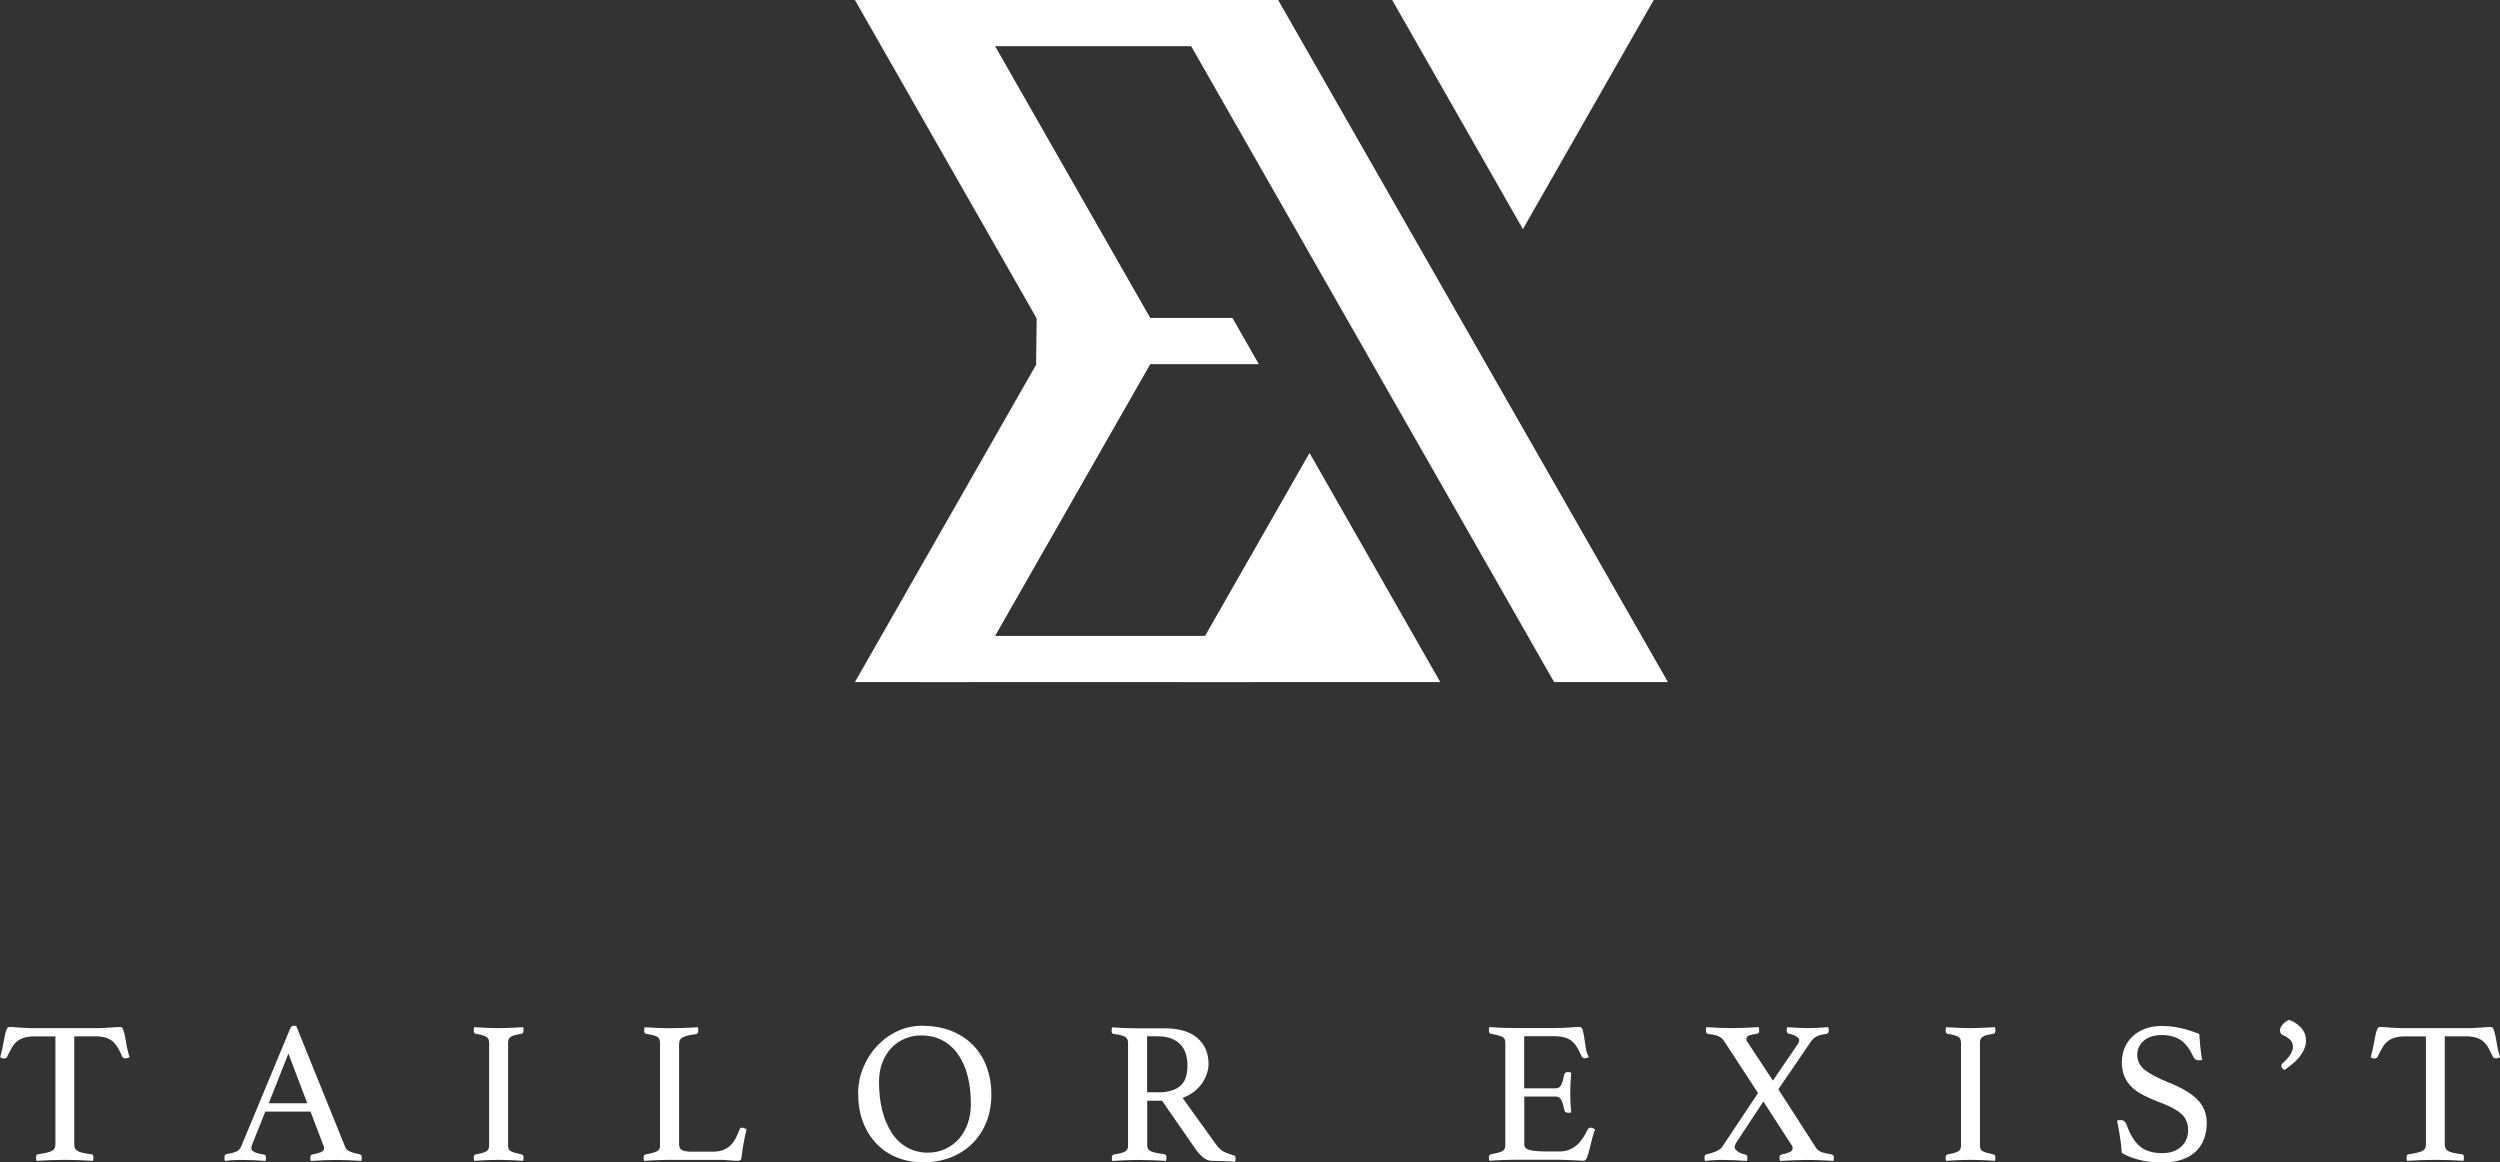 <?xml version="1.0" encoding="UTF-8"?><svg id="_レイヤー_2" xmlns="http://www.w3.org/2000/svg" viewBox="0 0 257.19 119.58"><rect x="0" y="0" width="257.19" height="119.58" fill="#333333" stroke="none"/><defs><style>.cls-1,.cls-2{fill:#fff;}.cls-2{fill-rule:evenodd;}</style></defs><g id="_レイヤー_1-2"><g><g><rect class="cls-1" x="94.6" y="65.42" width="34.33" height="4.75"/><g><polygon class="cls-2" points="119.83 0 131.49 0 171.59 70.17 159.88 70.17 119.83 0"/><polygon class="cls-2" points="134.72 46.6 148.17 70.17 121.26 70.17 134.72 46.6"/><polygon class="cls-2" points="156.67 23.57 170.13 0 143.22 0 156.67 23.57"/><polygon class="cls-2" points="87.95 0 99.66 0 119.69 35.09 99.66 70.17 87.95 70.17 107.98 35.09 87.95 0"/><rect class="cls-1" x="94.6" y="0" width="34.33" height="4.75"/><polygon class="cls-2" points="106.65 32.71 126.79 32.71 129.5 37.46 106.59 37.46 106.65 32.71"/></g></g><g><path class="cls-1" d="m7.64,106.62v11.14c0,.32.13.55.4.68.26.13.71.23,1.34.3.15,0,.23.11.23.33,0,.1-.01.22-.04.35-.45-.03-.91-.05-1.41-.07-.49-.02-.99-.03-1.49-.03s-.98.01-1.49.03c-.51.02-.98.04-1.43.07-.03-.14-.04-.26-.04-.35,0-.19.07-.31.21-.33.63-.08,1.08-.19,1.36-.31.28-.13.42-.35.42-.67v-11.14s-2.15,0-2.15,0c-.42,0-.77.04-1.05.13-.29.08-.53.21-.74.38-.21.17-.39.38-.54.65-.15.26-.31.57-.48.92-.03.07-.07.12-.14.15-.06.03-.12.04-.18.04-.15,0-.29-.04-.4-.13.14-.5.24-.95.31-1.34.07-.39.13-.71.19-.97.06-.26.11-.46.18-.59.06-.14.16-.21.3-.21.1,0,.24,0,.42.02.18.01.37.03.57.04.2.01.41.03.62.04.21.01.4.02.58.02h6.97c.17,0,.35,0,.56-.02.21-.01.42-.03.63-.04.21-.01.4-.03.57-.04.17-.01.32-.02.43-.02.14,0,.24.07.3.22.06.15.12.35.18.62.06.26.11.59.18.98.06.39.17.82.32,1.29-.07.03-.14.06-.2.08-.06.03-.14.04-.22.04-.06,0-.12-.01-.19-.04-.07-.03-.12-.08-.15-.15-.15-.35-.31-.65-.46-.92-.15-.26-.33-.48-.53-.65-.2-.17-.45-.29-.73-.38-.29-.08-.64-.13-1.05-.13h-2.15Z"/><path class="cls-1" d="m31.94,114.36h-4.65s-1.34,3.36-1.34,3.36c-.07.17-.1.31-.1.42,0,.29.42.5,1.27.63.1.01.16.05.2.11.03.06.05.14.05.22,0,.08-.01.19-.04.33-.38-.03-.77-.05-1.19-.07-.42-.02-.83-.03-1.23-.03-.28,0-.56,0-.86.02-.29.01-.6.04-.92.08-.03-.11-.04-.22-.04-.33,0-.1.02-.18.05-.25.03-.07.11-.11.22-.13.43-.07.75-.16.97-.26.22-.1.37-.27.47-.49l5.03-12.1c.1-.24.23-.35.4-.35.06,0,.14.01.25.04l5.05,12.48c.08.19.27.35.56.46.29.11.58.19.86.23.08.03.15.07.2.11.05.05.07.14.07.26,0,.08-.01.19-.04.33-.45-.03-.88-.05-1.31-.07-.43-.02-.83-.03-1.21-.03s-.83.01-1.34.03c-.5.02-.95.04-1.36.07-.03-.14-.04-.25-.04-.33,0-.13.02-.21.07-.26s.09-.07.14-.07c.36-.07.65-.15.88-.24.22-.09.33-.23.33-.41s-.03-.19-.08-.31l-1.31-3.44Zm-.33-.86l-1.94-5.11-2.02,5.11h3.96Z"/><path class="cls-1" d="m52.27,117.87c0,.28.1.47.29.57.19.1.56.21,1.09.32.14.03.21.14.21.33,0,.08-.01.19-.04.33-.43-.03-.86-.05-1.29-.07-.43-.02-.84-.03-1.23-.03s-.79.01-1.24.03c-.45.02-.88.04-1.28.07-.03-.14-.04-.25-.04-.33,0-.19.07-.31.21-.33.53-.1.89-.2,1.08-.31.19-.11.29-.31.29-.58v-10.62c0-.28-.1-.48-.29-.59-.19-.12-.56-.22-1.08-.3-.08-.01-.14-.06-.17-.13-.03-.07-.04-.15-.04-.23s.01-.19.04-.33c.42.03.85.05,1.3.07.45.02.86.03,1.22.03s.75-.01,1.2-.03c.45-.02.89-.04,1.32-.07.03.14.04.25.04.33,0,.21-.07.33-.21.35-.53.08-.89.18-1.09.3-.19.12-.29.32-.29.59v10.62Z"/><path class="cls-1" d="m69.88,117.83c0,.24.1.4.31.5.21.1.49.15.86.15h2.27c.4,0,.75-.05,1.04-.16s.54-.25.75-.45c.21-.19.39-.43.55-.72.16-.28.3-.61.43-.97.04-.11.13-.17.25-.17.07,0,.14.02.22.05.08.03.16.07.24.11-.1.42-.19.86-.28,1.32-.09.47-.17.99-.24,1.58-.01.15-.06.25-.13.29-.07.04-.15.06-.25.06-.24,0-.53-.02-.89-.05-.35-.03-.66-.05-.93-.05h-5.22c-.32,0-.72.01-1.21.03-.49.02-.95.04-1.4.07-.03-.14-.04-.25-.04-.33,0-.19.07-.31.21-.33.57-.1.96-.21,1.17-.32.21-.12.31-.3.31-.55v-10.64c0-.28-.1-.48-.29-.59-.2-.12-.57-.22-1.13-.3-.07-.01-.12-.05-.16-.11-.03-.06-.05-.14-.05-.22s.01-.22.04-.35c.47.03.94.05,1.4.07.46.02.85.03,1.17.03.47,0,.97-.01,1.5-.03.53-.02,1-.04,1.42-.07.03.14.04.25.04.33,0,.24-.08.36-.23.38-.6.07-1.04.17-1.32.3-.29.13-.43.37-.43.72v10.43Z"/><path class="cls-1" d="m88.28,112.55c0-.96.17-1.86.52-2.71.35-.85.82-1.59,1.42-2.23.6-.64,1.29-1.15,2.09-1.52.79-.38,1.63-.56,2.5-.56,1.21,0,2.27.19,3.17.57.9.38,1.65.9,2.24,1.54.59.65,1.03,1.39,1.33,2.24.29.85.44,1.74.44,2.67,0,1.1-.18,2.08-.54,2.95-.36.87-.86,1.61-1.49,2.21-.63.61-1.38,1.07-2.23,1.39-.86.32-1.77.48-2.74.48s-1.89-.17-2.71-.5c-.82-.33-1.53-.81-2.12-1.43-.59-.62-1.05-1.36-1.38-2.22-.33-.86-.49-1.82-.49-2.88Zm7.18,6.03c.65,0,1.25-.13,1.79-.38.54-.25,1.01-.6,1.4-1.04.39-.44.69-.97.91-1.59.22-.61.32-1.28.32-2,0-1-.1-1.93-.31-2.79-.21-.86-.53-1.6-.95-2.23-.42-.63-.96-1.13-1.61-1.49-.65-.36-1.4-.54-2.26-.54-.57,0-1.12.11-1.64.32-.52.22-.98.53-1.38.94-.4.41-.71.91-.95,1.51-.24.6-.35,1.29-.35,2.07,0,1.03.11,1.99.33,2.87.22.88.55,1.65.97,2.3.42.65.95,1.15,1.58,1.51.63.36,1.34.54,2.15.54Z"/><path class="cls-1" d="m119.56,113.24h-1.54s0,4.59,0,4.59c0,.31.14.51.43.63.29.11.72.2,1.3.27.17.03.25.15.25.35,0,.1-.01.22-.04.35-.38-.03-.83-.05-1.37-.07-.54-.02-1.06-.03-1.58-.03-.36,0-.78.01-1.25.03-.47.02-.92.04-1.34.07-.03-.14-.04-.25-.04-.33,0-.19.08-.31.23-.33.53-.08.9-.18,1.12-.3.22-.12.32-.32.32-.59v-10.62c0-.26-.1-.46-.3-.59-.2-.13-.59-.23-1.18-.3-.14-.01-.21-.13-.21-.35,0-.08.01-.19.04-.33.42.03.85.05,1.29.07.44.02.87.03,1.27.03h2.82c1.5,0,2.64.33,3.4.99.76.66,1.15,1.55,1.15,2.68,0,.31-.05.63-.16.96s-.26.66-.48.98c-.22.32-.49.62-.83.89-.34.27-.74.49-1.2.66l3.48,4.84c.26.36.56.61.88.75.32.14.62.24.9.31.13.03.19.13.19.29,0,.11-.01.24-.04.38-.32-.03-.71-.05-1.17-.07-.46-.02-.88-.03-1.27-.03-.29,0-.59-.13-.89-.38-.3-.25-.58-.57-.84-.96l-3.34-4.82Zm-.44-.86c.97,0,1.72-.21,2.25-.62.53-.41.79-1.13.79-2.16,0-.43-.06-.83-.17-1.19-.11-.36-.29-.67-.53-.94-.24-.26-.56-.47-.96-.63s-.88-.23-1.45-.23h-1.04s0,5.76,0,5.76h1.11Z"/><path class="cls-1" d="m156.8,106.62v5.34s3.25,0,3.25,0c.28,0,.48-.14.59-.41.12-.27.21-.6.28-.99.04-.18.17-.27.38-.27.04,0,.1,0,.17.02.07.01.13.03.17.04-.03.31-.05.65-.07,1.04-.02.39-.03.73-.03,1.02,0,.24,0,.53.02.87.01.34.04.73.08,1.16-.11.03-.22.04-.31.04-.22,0-.35-.09-.4-.27-.07-.39-.16-.72-.28-.99-.12-.27-.32-.41-.59-.41h-3.25s0,4.92,0,4.92c0,.29.19.49.56.58.38.1.99.15,1.86.15h1.15c.4,0,.75-.06,1.05-.18.3-.12.56-.28.79-.48.23-.2.43-.44.62-.72.18-.28.35-.58.52-.92.04-.1.15-.15.31-.15.07,0,.14.02.22.06.08.04.15.08.22.13-.13.26-.23.58-.32.95-.09.37-.18.72-.26,1.05-.08.33-.17.62-.26.86-.09.24-.21.35-.34.35-.11,0-.27,0-.48-.02-.21-.01-.43-.02-.68-.03-.24,0-.49-.02-.74-.03-.25-.01-.47-.02-.65-.02h-4.57c-.4,0-.83.01-1.29.03-.46.02-.9.04-1.31.07-.03-.14-.04-.25-.04-.33,0-.19.07-.31.21-.33.53-.1.91-.2,1.14-.31.23-.11.34-.31.34-.58v-10.62c0-.28-.1-.47-.3-.57-.2-.1-.59-.21-1.18-.32-.14-.03-.21-.15-.21-.35,0-.07,0-.13.01-.18,0-.05.02-.1.03-.16.6.04,1.1.07,1.5.08.4.01.76.02,1.09.02h4.11c.63,0,1.17-.02,1.63-.06.46-.04.76-.06.92-.06.18,0,.3.11.37.34.06.23.11.5.16.82.04.32.09.66.15,1.02.06.36.16.67.31.92-.11.08-.24.13-.38.13-.18,0-.3-.06-.35-.19-.17-.36-.33-.67-.48-.93-.15-.26-.33-.47-.53-.64-.2-.17-.45-.29-.73-.38-.29-.08-.64-.13-1.05-.13h-3.09Z"/><path class="cls-1" d="m186.79,118.04c.13.19.3.34.51.44.22.1.57.19,1.07.27.07.01.14.05.2.09.06.05.09.13.09.24,0,.1-.01.22-.04.35-.21-.01-.43-.03-.68-.04-.24-.01-.49-.02-.73-.03-.24,0-.48-.01-.7-.02-.22,0-.41-.01-.56-.01-.38,0-.82.01-1.34.03-.51.02-1.02.04-1.5.07-.03-.14-.04-.25-.04-.33,0-.19.08-.31.23-.33.33-.07.61-.15.81-.24.21-.09.31-.23.31-.41s-.05-.26-.15-.38l-2.86-4.42-2.69,4.07c-.18.28-.27.49-.27.65s.36.61,1.09.73c.15.03.23.14.23.33,0,.08-.01.19-.04.33-.36-.03-.77-.05-1.22-.07-.45-.02-.85-.03-1.18-.03s-.63,0-.92.02c-.29.01-.63.04-1.02.08-.03-.14-.04-.26-.04-.35,0-.19.08-.31.23-.33.32-.07.64-.17.95-.3.31-.13.53-.3.66-.49l3.67-5.51-3.51-5.38c-.11-.18-.29-.33-.53-.45-.24-.12-.6-.2-1.07-.24-.17-.01-.25-.14-.25-.38,0-.08.01-.19.04-.33.43.03.89.05,1.38.07.49.02.9.03,1.23.03.36,0,.8-.01,1.3-.03.51-.02,1-.04,1.49-.07.03.14.04.25.04.33,0,.21-.08.33-.23.35-.35.04-.62.1-.8.17-.19.07-.28.19-.28.35,0,.06,0,.11.02.18.01.06.06.14.13.22l2.57,3.9,2.5-3.67c.14-.19.21-.37.21-.52s-.35-.51-1.06-.63c-.15-.03-.23-.15-.23-.35,0-.08.01-.19.04-.33.42.03.81.05,1.17.07.36.02.67.03.92.03.36,0,.73-.01,1.12-.03.38-.02.73-.04,1.03-.07.03.14.04.26.04.35,0,.11-.02.2-.07.25-.05.06-.11.09-.18.1-.39.04-.71.12-.96.24-.25.12-.45.3-.61.53l-3.36,4.92,3.84,5.97Z"/><path class="cls-1" d="m203.69,117.87c0,.28.1.47.29.57s.56.21,1.09.32c.14.03.21.14.21.33,0,.08-.01.19-.04.33-.43-.03-.86-.05-1.29-.07-.43-.02-.84-.03-1.23-.03s-.79.01-1.24.03c-.45.02-.88.04-1.28.07-.03-.14-.04-.25-.04-.33,0-.19.07-.31.21-.33.53-.1.89-.2,1.08-.31.19-.11.29-.31.29-.58v-10.62c0-.28-.1-.48-.29-.59-.19-.12-.56-.22-1.08-.3-.08-.01-.14-.06-.17-.13-.03-.07-.04-.15-.04-.23s.01-.19.04-.33c.42.03.85.05,1.3.07.45.02.86.03,1.22.03s.75-.01,1.2-.03c.45-.02.89-.04,1.32-.07.03.14.04.25.04.33,0,.21-.07.33-.21.35-.53.08-.89.18-1.09.3-.19.12-.29.32-.29.59v10.62Z"/><path class="cls-1" d="m226.56,109.04c-.14.03-.24.04-.31.04-.18,0-.31-.03-.4-.1-.08-.07-.15-.15-.19-.23-.36-.79-.79-1.37-1.29-1.73-.5-.36-1.18-.54-2.04-.54-.33,0-.65.05-.95.14-.3.09-.56.22-.78.4-.22.17-.4.39-.53.64-.13.25-.2.53-.2.83,0,.65.27,1.19.82,1.61.55.42,1.36.84,2.43,1.27,1.34.53,2.32,1.12,2.95,1.76.63.65.95,1.44.95,2.39,0,.57-.09,1.1-.26,1.6-.17.49-.45.93-.81,1.29-.37.37-.84.66-1.43.87s-1.29.31-2.11.31c-.86,0-1.65-.09-2.35-.27-.7-.18-1.3-.42-1.78-.71-.04-.58-.1-1.15-.19-1.69-.08-.54-.18-1.09-.29-1.63.1-.04.22-.06.35-.06.17,0,.3.04.39.11.09.08.17.2.24.37.35,1,.8,1.74,1.35,2.21.55.47,1.32.71,2.31.71.45,0,.83-.06,1.17-.19.33-.13.61-.3.83-.52.22-.22.39-.47.5-.75.11-.28.17-.58.17-.9,0-.72-.25-1.29-.74-1.71-.49-.42-1.2-.79-2.12-1.13-.6-.22-1.14-.46-1.63-.7-.49-.24-.9-.52-1.25-.84-.35-.32-.62-.69-.8-1.12-.19-.42-.28-.93-.28-1.51,0-.51.09-1,.28-1.45.19-.45.46-.84.81-1.18.35-.33.78-.6,1.28-.79.5-.19,1.06-.29,1.69-.29s1.28.06,1.88.19c.6.13,1.27.33,2.02.63.03.42.07.87.11,1.35s.12.93.2,1.35Z"/><path class="cls-1" d="m234.99,110.07c-.11-.07-.19-.14-.23-.22-.04-.08-.06-.15-.06-.22,0-.08.04-.17.13-.25.4-.36.68-.68.83-.95.15-.27.23-.52.23-.76s-.11-.55-.32-.74c-.22-.19-.44-.33-.68-.43-.22-.08-.33-.24-.33-.48s.07-.35.22-.56.38-.39.7-.54c.45.14.85.4,1.21.77.36.38.54.83.54,1.36s-.16.92-.49,1.43c-.33.51-.91,1.04-1.74,1.6Z"/><path class="cls-1" d="m251.51,106.62v11.14c0,.32.13.55.4.68.26.13.71.23,1.34.3.15,0,.23.11.23.33,0,.1-.01.22-.04.35-.44-.03-.91-.05-1.41-.07-.49-.02-.99-.03-1.49-.03s-.98.01-1.49.03c-.51.02-.98.04-1.43.07-.03-.14-.04-.26-.04-.35,0-.19.07-.31.21-.33.63-.08,1.08-.19,1.36-.31.28-.13.42-.35.42-.67v-11.14s-2.15,0-2.15,0c-.42,0-.77.04-1.05.13-.29.08-.53.21-.74.38-.21.17-.39.38-.54.65-.15.26-.31.57-.48.92-.03.07-.07.12-.14.15-.06.03-.12.04-.18.04-.15,0-.29-.04-.4-.13.14-.5.24-.95.31-1.34.07-.39.13-.71.19-.97.06-.26.11-.46.18-.59.06-.14.16-.21.3-.21.1,0,.24,0,.42.02.18.01.37.03.57.04.2.01.41.03.62.04.21.01.4.02.58.02h6.97c.17,0,.35,0,.56-.02.21-.01.42-.03.63-.04.21-.01.4-.03.57-.04.17-.01.32-.02.43-.02.14,0,.24.07.3.22.06.15.12.35.18.62.06.26.12.59.18.98.06.39.17.82.32,1.29-.07.03-.14.06-.2.08-.06.03-.14.04-.22.04-.06,0-.12-.01-.19-.04-.07-.03-.12-.08-.15-.15-.15-.35-.31-.65-.46-.92-.15-.26-.33-.48-.53-.65-.2-.17-.45-.29-.73-.38-.29-.08-.64-.13-1.05-.13h-2.15Z"/></g></g></g></svg>